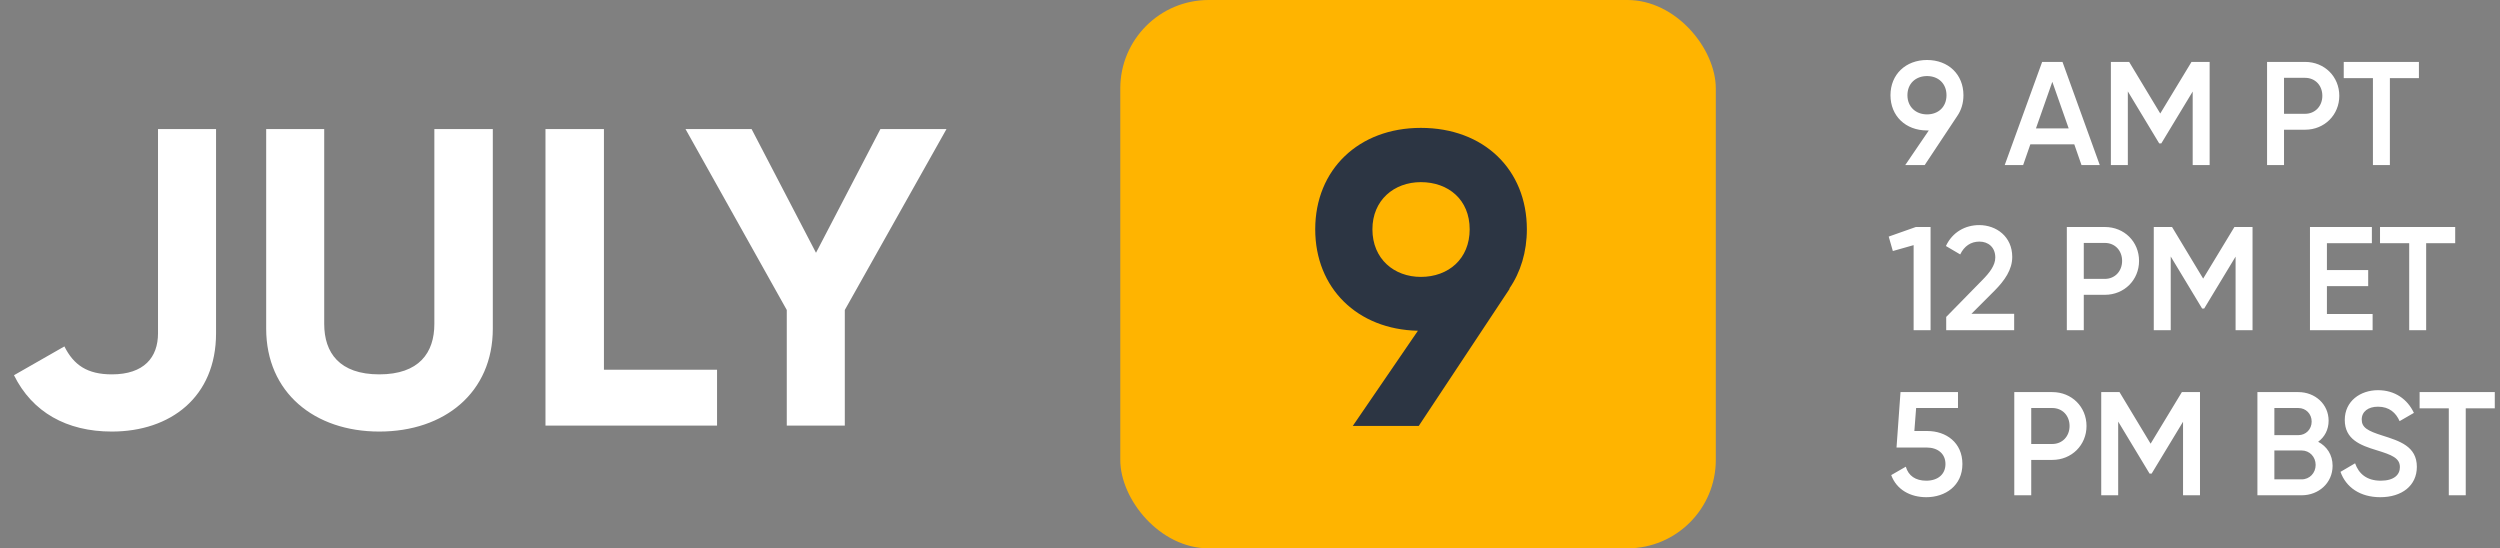 <svg width="424" height="93" viewBox="0 0 424 93" fill="none" xmlns="http://www.w3.org/2000/svg">
<rect x="0" y="0" width="424" height="93" fill="#808080" stroke="none"/>
<rect x="190" width="101" height="93" rx="15" fill="#FFB400"/>
<path d="M258.956 38.891C258.956 42.714 257.894 46.183 255.983 48.944H256.054L240.62 72.236H229.434L240.478 56.095C230.213 55.882 223.062 48.873 223.062 38.891C223.062 28.767 230.425 21.688 240.974 21.688C251.664 21.688 258.956 28.767 258.956 38.891ZM232.762 38.891C232.762 43.918 236.443 46.962 240.974 46.962C245.647 46.962 249.257 43.918 249.257 38.891C249.257 33.864 245.647 30.891 240.974 30.891C236.443 30.891 232.762 33.935 232.762 38.891Z" fill="#2C3543"/>
<path d="M18.967 73.192C11.28 73.192 5.46 69.887 2.371 63.637L10.921 58.751C12.501 61.912 14.8 63.493 18.967 63.493C24.428 63.493 26.799 60.619 26.799 56.524V21.894H36.642V56.524C36.642 67.373 28.882 73.192 18.967 73.192ZM64.327 73.192C53.334 73.192 45.144 66.582 45.144 55.734V21.894H54.987V54.943C54.987 59.829 57.573 63.493 64.327 63.493C71.08 63.493 73.667 59.829 73.667 54.943V21.894H83.581V55.734C83.581 66.582 75.391 73.192 64.327 73.192ZM102.428 62.703H121.611V72.186H92.513V21.894H102.428V62.703ZM160.522 21.894L143.278 52.572V72.186H133.436V52.572L116.264 21.894H127.472L138.393 42.873L149.314 21.894H160.522Z" fill="white"/>
<path d="M333 16.15C333 17.5 332.625 18.7 331.95 19.675L326.425 28H323.125L327.125 22.125H326.825C323.2 22.125 320.625 19.675 320.625 16.15C320.625 12.625 323.2 10.175 326.825 10.175C330.45 10.175 333 12.625 333 16.15ZM323.5 16.15C323.5 18.125 324.925 19.4 326.825 19.4C328.725 19.4 330.125 18.15 330.125 16.15C330.125 14.15 328.725 12.9 326.825 12.9C324.925 12.9 323.5 14.15 323.5 16.15ZM353.023 28L351.798 24.475H344.348L343.123 28H339.998L346.348 10.5H349.798L356.123 28H353.023ZM345.298 21.775H350.848L348.073 13.875L345.298 21.775ZM374.755 10.5V28H371.88V15.525L366.555 24.325H366.205L360.88 15.5V28H358.005V10.5H361.105L366.38 19.25L371.68 10.5H374.755ZM390.944 10.5C394.244 10.5 396.744 13 396.744 16.25C396.744 19.475 394.244 22 390.944 22H387.369V28H384.494V10.5H390.944ZM390.944 19.3C392.644 19.3 393.869 18 393.869 16.25C393.869 14.475 392.644 13.2 390.944 13.2H387.369V19.3H390.944ZM410.249 10.5V13.25H405.324V28H402.449V13.25H397.499V10.5H410.249ZM324.925 38.5H327.425V56H324.55V41.575L321.025 42.575L320.325 40.125L324.925 38.5ZM330.077 56V53.75L336.177 47.525C337.427 46.275 338.402 45 338.402 43.675C338.402 41.925 337.202 40.975 335.702 40.975C334.252 40.975 333.127 41.75 332.452 43.15L330.027 41.725C331.152 39.325 333.352 38.175 335.677 38.175C338.552 38.175 341.277 40.1 341.277 43.575C341.277 45.75 339.977 47.575 338.302 49.275L334.352 53.225H341.602V56H330.077ZM356.984 38.5C360.284 38.5 362.784 41 362.784 44.25C362.784 47.475 360.284 50 356.984 50H353.409V56H350.534V38.5H356.984ZM356.984 47.3C358.684 47.3 359.909 46 359.909 44.25C359.909 42.475 358.684 41.2 356.984 41.2H353.409V47.3H356.984ZM382.03 38.5V56H379.155V43.525L373.83 52.325H373.48L368.155 43.5V56H365.28V38.5H368.38L373.655 47.25L378.955 38.5H382.03ZM394.645 53.25H402.395V56H391.77V38.5H402.27V41.25H394.645V45.8H401.645V48.525H394.645V53.25ZM416.401 38.5V41.25H411.476V56H408.601V41.25H403.651V38.5H416.401ZM326.875 73.1C330.05 73.1 332.825 75.05 332.825 78.7C332.825 82.375 329.925 84.325 326.7 84.325C324.05 84.325 321.675 83.1 320.75 80.575L323.225 79.15C323.675 80.7 324.875 81.525 326.7 81.525C328.65 81.525 329.95 80.45 329.95 78.7C329.95 76.95 328.65 75.9 326.75 75.9H321.65L322.325 66.5H332.075V69.2H324.975L324.675 73.1H326.875ZM348.073 66.5C351.373 66.5 353.873 69 353.873 72.25C353.873 75.475 351.373 78 348.073 78H344.498V84H341.623V66.5H348.073ZM348.073 75.3C349.773 75.3 350.998 74 350.998 72.25C350.998 70.475 349.773 69.2 348.073 69.2H344.498V75.3H348.073ZM373.119 66.5V84H370.244V71.525L364.919 80.325H364.569L359.244 71.5V84H356.369V66.5H359.469L364.744 75.25L370.044 66.5H373.119ZM393.158 74.925C394.633 75.7 395.608 77.125 395.608 79C395.608 81.9 393.258 84 390.358 84H382.858V66.5H389.808C392.633 66.5 394.933 68.55 394.933 71.35C394.933 72.875 394.258 74.125 393.158 74.925ZM389.808 69.2H385.733V73.8H389.808C391.083 73.8 392.058 72.8 392.058 71.5C392.058 70.2 391.083 69.2 389.808 69.2ZM390.358 81.3C391.708 81.3 392.733 80.225 392.733 78.85C392.733 77.475 391.708 76.4 390.358 76.4H385.733V81.3H390.358ZM403.698 84.325C400.248 84.325 397.873 82.625 396.948 80.025L399.423 78.575C400.048 80.35 401.398 81.525 403.773 81.525C406.048 81.525 407.023 80.5 407.023 79.225C407.023 77.675 405.648 77.15 403.048 76.35C400.323 75.525 397.673 74.525 397.673 71.225C397.673 68 400.348 66.175 403.298 66.175C406.173 66.175 408.298 67.7 409.398 70.025L406.973 71.425C406.348 70.025 405.248 68.975 403.298 68.975C401.623 68.975 400.548 69.825 400.548 71.15C400.548 72.5 401.523 73.075 404.073 73.875C406.973 74.8 409.898 75.7 409.898 79.175C409.898 82.375 407.348 84.325 403.698 84.325ZM423.115 66.5V69.25H418.19V84H415.315V69.25H410.365V66.5H423.115Z" fill="white"/>
</svg>
